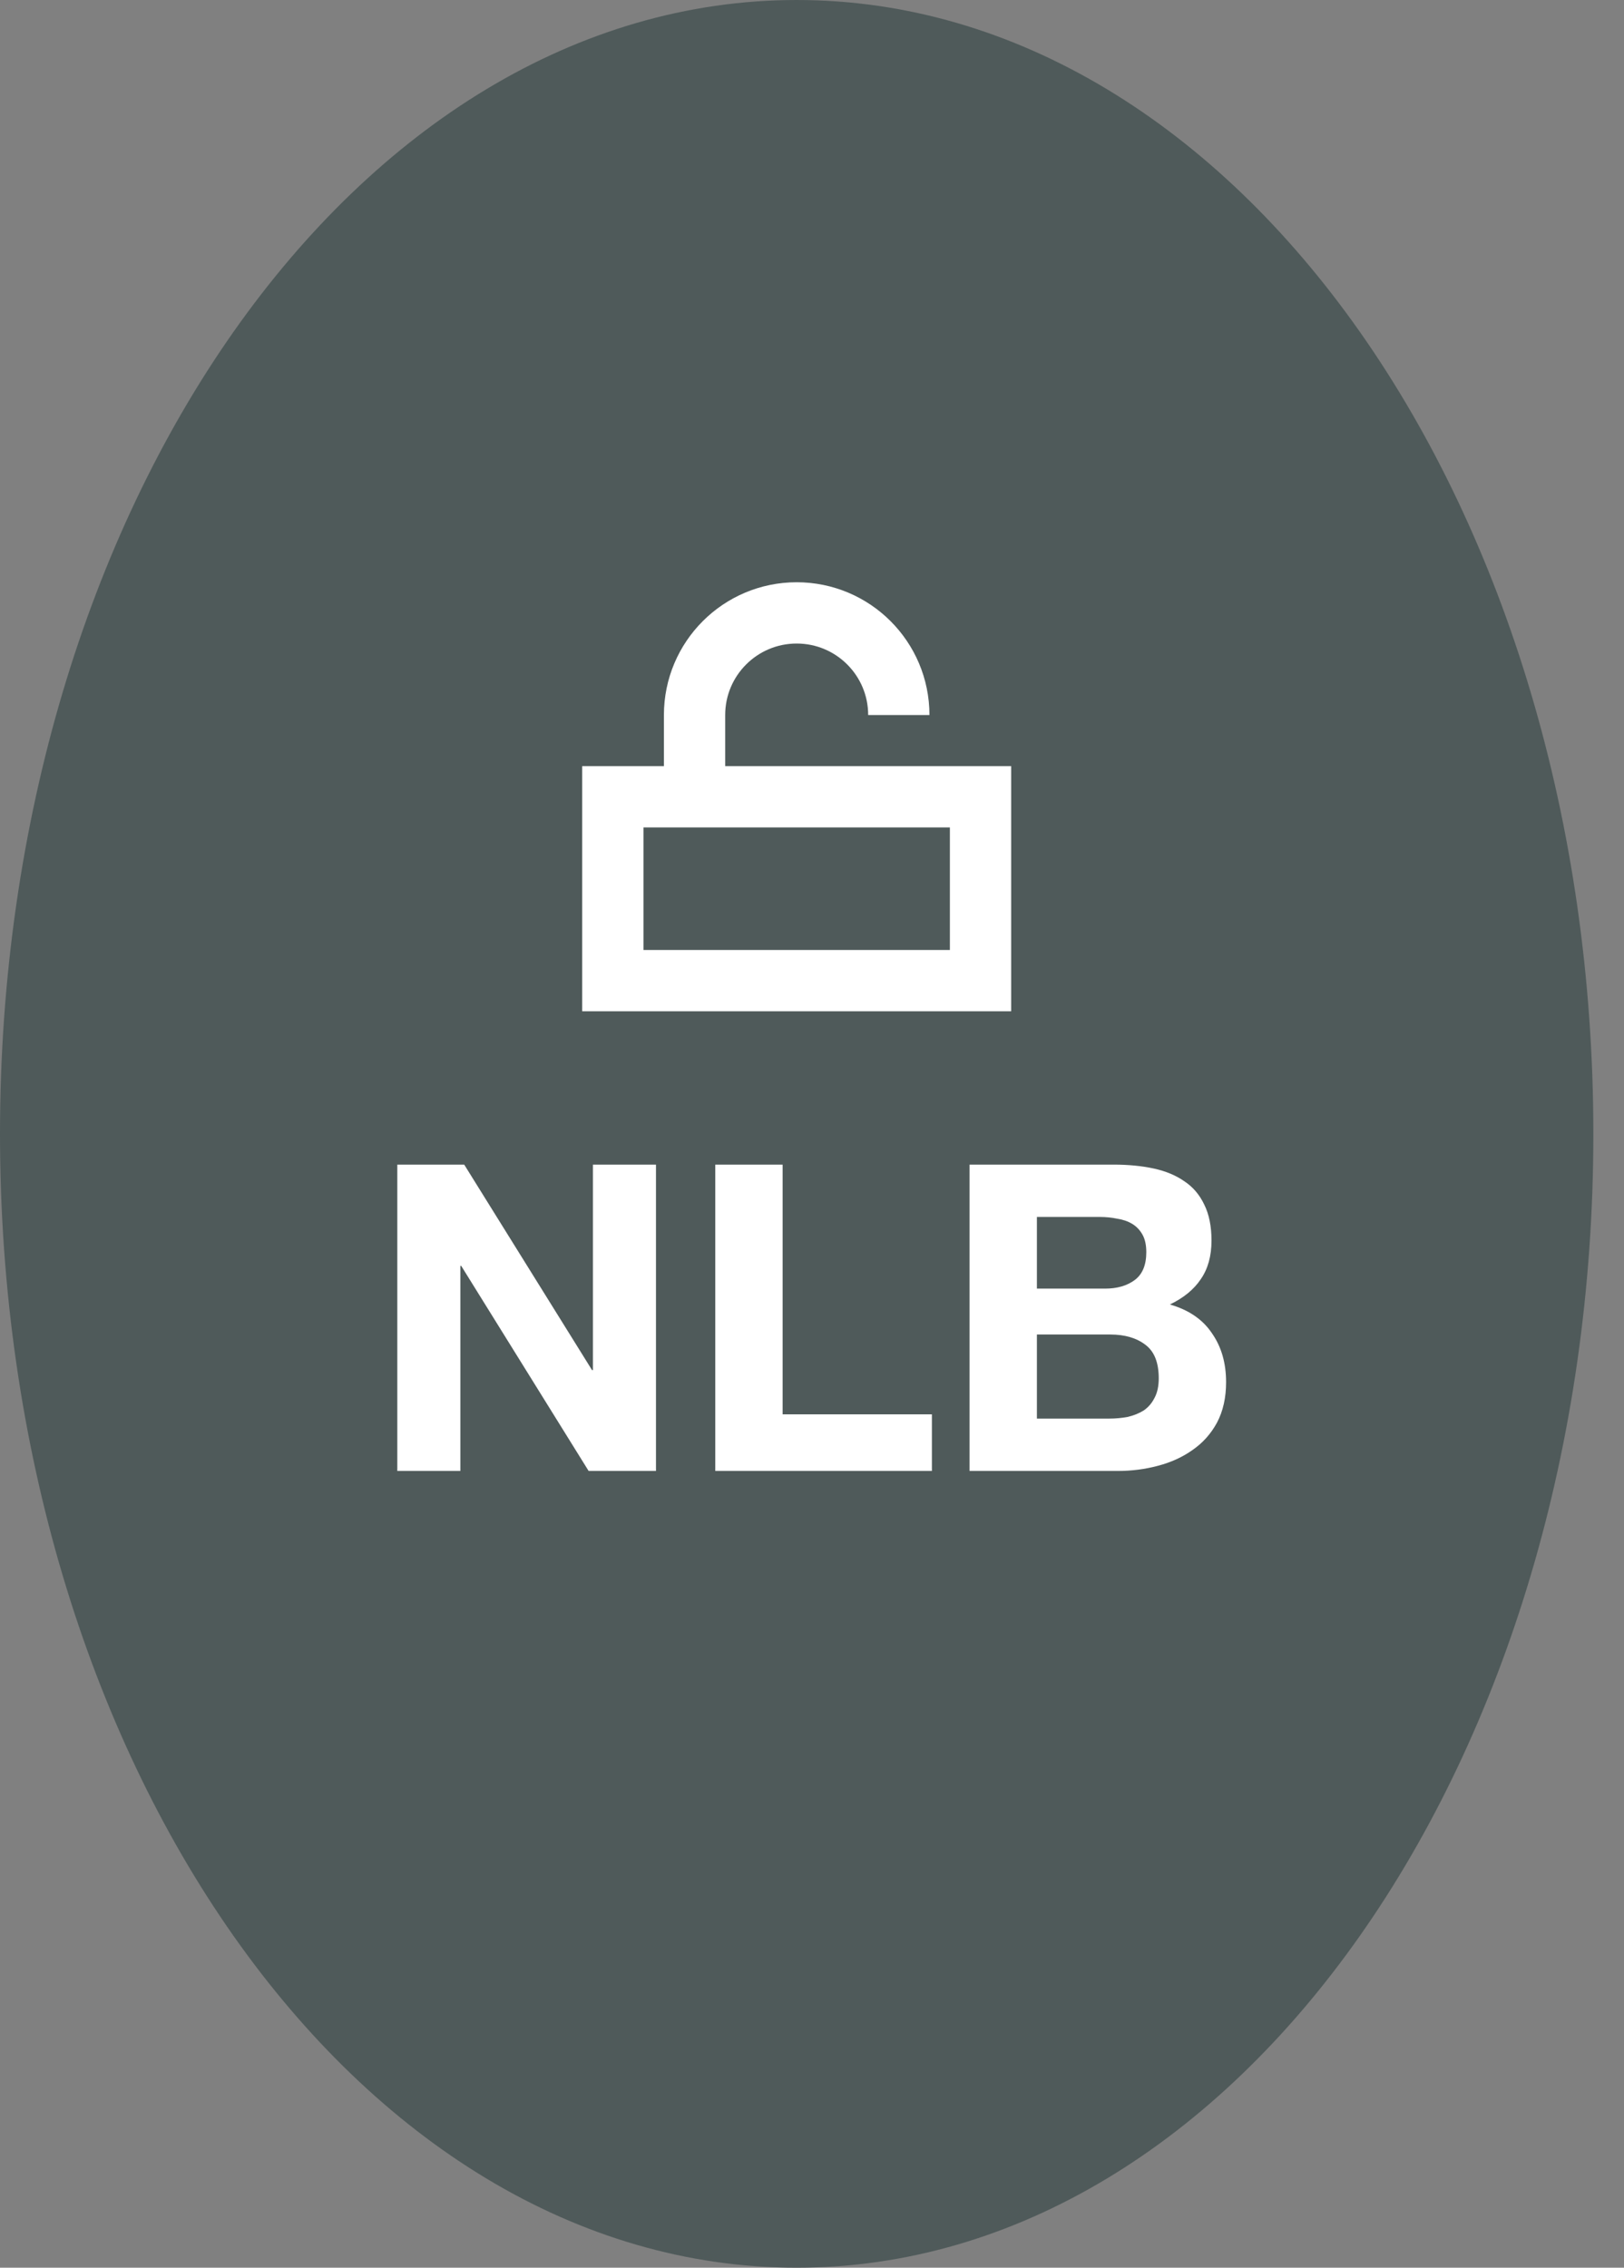 <?xml version="1.0" encoding="UTF-8" standalone="no"?>
<svg
   xmlns:dc="http://purl.org/dc/elements/1.1/"
   xmlns:cc="http://creativecommons.org/ns#"
   xmlns:rdf="http://www.w3.org/1999/02/22-rdf-syntax-ns#"
   xmlns:svg="http://www.w3.org/2000/svg"
   xmlns="http://www.w3.org/2000/svg"
   xmlns:sodipodi="http://sodipodi.sourceforge.net/DTD/sodipodi-0.dtd"
   xmlns:inkscape="http://www.inkscape.org/namespaces/inkscape"
   inkscape:version="1.0 (4035a4fb49, 2020-05-01)"
   sodipodi:docname="visualization_NLB_pri.svg"
   id="svg8"
   version="1.1"
   fill="none"
   viewBox="0 0 53 74"
   height="74"
   width="53">
  <rect x="0" y="0" width="53" height="74" fill="#808080" stroke="none"/>
  <defs
     id="defs12" />
  <sodipodi:namedview
     inkscape:current-layer="svg8"
     inkscape:window-maximized="0"
     inkscape:window-y="0"
     inkscape:window-x="0"
     inkscape:cy="37"
     inkscape:cx="26.5"
     inkscape:zoom="10.175676"
     showgrid="false"
     id="namedview10"
     inkscape:window-height="1150"
     inkscape:window-width="992"
     inkscape:pageshadow="2"
     inkscape:pageopacity="0"
     guidetolerance="10"
     gridtolerance="10"
     objecttolerance="10"
     borderopacity="1"
     bordercolor="#666666"
     pagecolor="#ffffff" />
  <path
     id="path2"
     stroke-width="2"
     stroke="#4F5A5A"
     fill="#4F5A5A"
     d="M26 1C32.766 1 38.991 4.901 43.567 11.412C48.14 17.92 51 26.964 51 37C51 47.036 48.14 56.08 43.567 62.588C38.991 69.099 32.766 73 26 73C19.234 73 13.009 69.099 8.433 62.588C3.86 56.08 1 47.036 1 37C1 26.964 3.86 17.92 8.433 11.412C13.009 4.901 19.234 1 26 1Z" />
  <path
     id="path4"
     fill="white"
     d="M12.966 38.004V48H15.024V41.308H15.052L19.21 48H21.408V38.004H19.35V44.71H19.322L15.15 38.004H12.966ZM23.343 38.004V48H30.413V46.152H25.541V38.004H23.343ZM33.84 42.05V39.712H35.898C36.094 39.712 36.28 39.731 36.458 39.768C36.644 39.796 36.808 39.852 36.948 39.936C37.088 40.02 37.2 40.137 37.284 40.286C37.368 40.435 37.41 40.627 37.41 40.86C37.41 41.28 37.284 41.583 37.032 41.77C36.78 41.957 36.458 42.05 36.066 42.05H33.84ZM31.642 38.004V48H36.486C36.934 48 37.368 47.944 37.788 47.832C38.217 47.72 38.595 47.547 38.922 47.314C39.258 47.081 39.524 46.782 39.72 46.418C39.916 46.045 40.014 45.606 40.014 45.102C40.014 44.477 39.86 43.945 39.552 43.506C39.253 43.058 38.796 42.745 38.18 42.568C38.628 42.353 38.964 42.078 39.188 41.742C39.421 41.406 39.538 40.986 39.538 40.482C39.538 40.015 39.458 39.623 39.3 39.306C39.15 38.989 38.936 38.737 38.656 38.55C38.376 38.354 38.04 38.214 37.648 38.13C37.256 38.046 36.822 38.004 36.346 38.004H31.642ZM33.84 46.292V43.548H36.234C36.71 43.548 37.092 43.66 37.382 43.884C37.671 44.099 37.816 44.463 37.816 44.976C37.816 45.237 37.769 45.452 37.676 45.62C37.592 45.788 37.475 45.923 37.326 46.026C37.176 46.119 37.004 46.189 36.808 46.236C36.612 46.273 36.406 46.292 36.192 46.292H33.84Z" />
  <path
     id="path6"
     stroke-width="2"
     stroke="white"
     d="M29.333 23.333C29.333 21.492 27.841 20 26 20C24.159 20 22.667 21.492 22.667 23.333V26M20 26H32V32H20V26Z" />
</svg>
